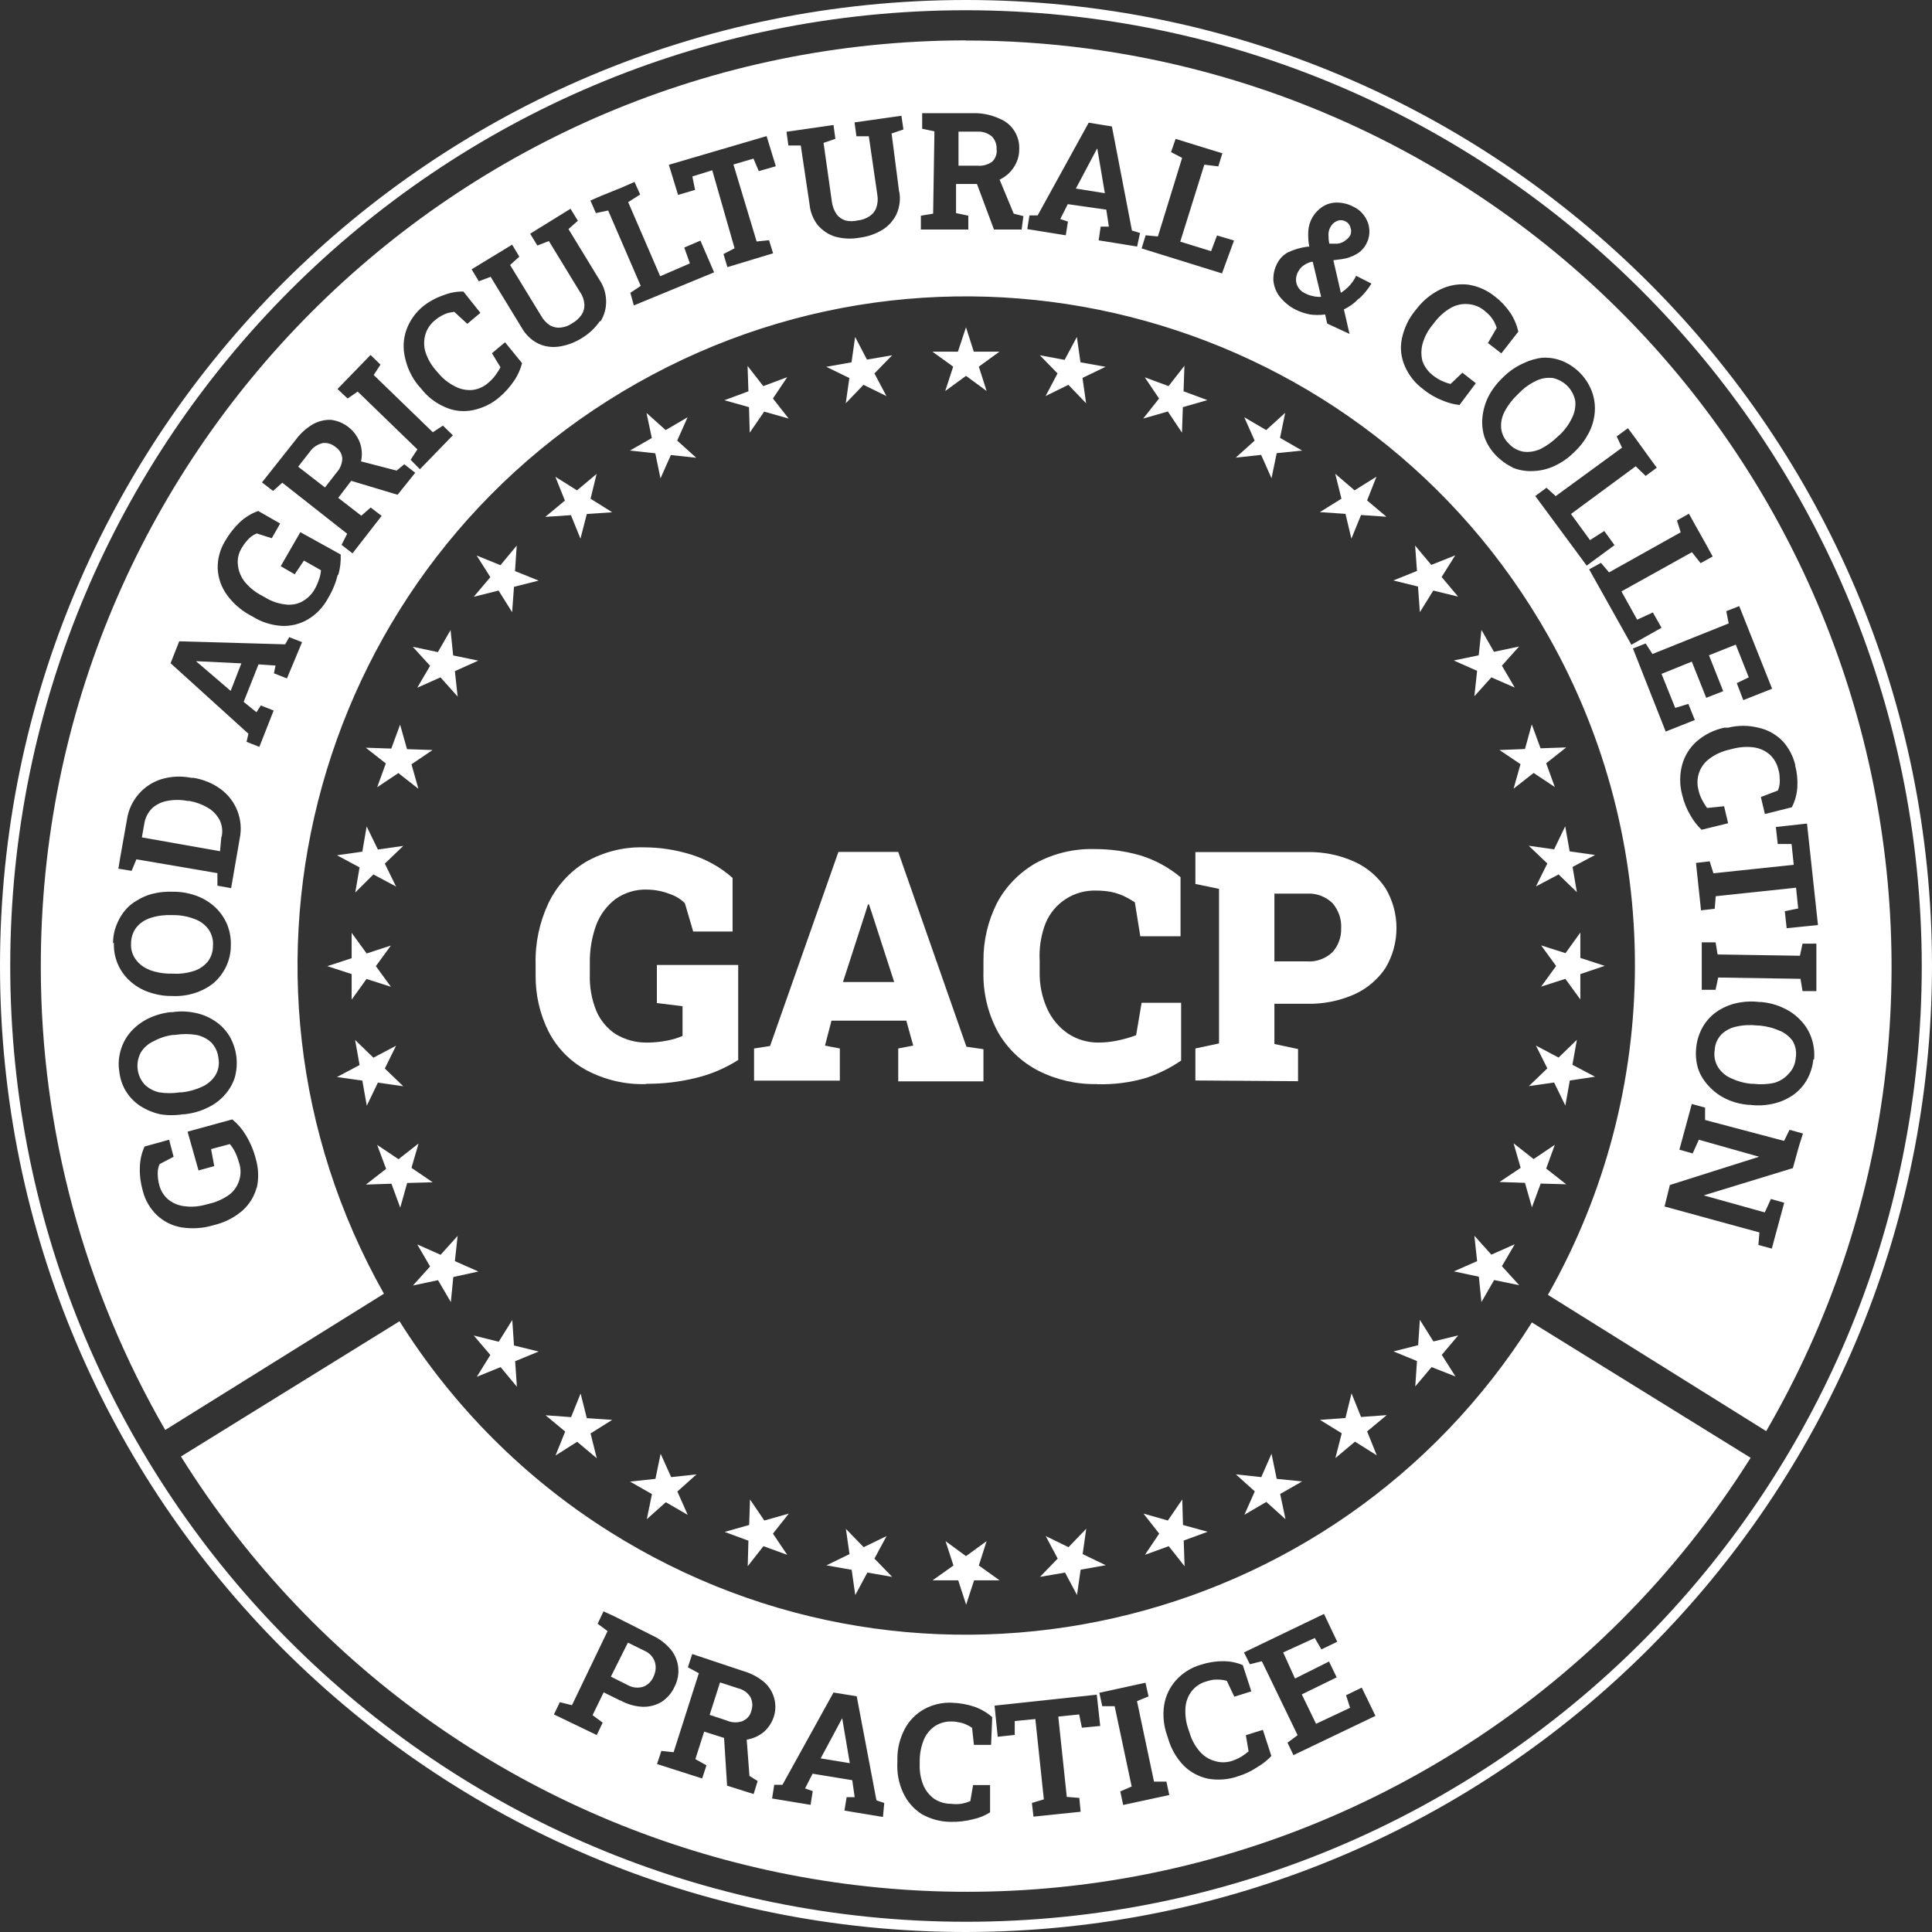 <?xml version="1.0" encoding="UTF-8"?> <svg xmlns="http://www.w3.org/2000/svg" id="uuid-66ee9bc5-d12b-42a5-95ff-e9ecea298f37" viewBox="0 0 134 134"><rect x="0" y="0" width="134" height="134" fill="#333333" stroke="none"/><polygon points="67 22.7 67.54 24.39 69.32 24.39 67.89 25.43 68.43 27.12 67 26.07 65.56 27.12 66.11 25.43 64.67 24.39 66.44 24.39 67 22.7" fill="#fff"></polygon><polygon points="59.31 23.37 60.13 24.94 61.88 24.64 60.65 25.9 61.48 27.47 59.89 26.69 58.66 27.97 58.91 26.22 57.31 25.44 59.06 25.13 59.31 23.37" fill="#fff"></polygon><polygon points="51.85 25.38 52.94 26.78 54.6 26.16 53.61 27.64 54.7 29.03 53 28.55 52 30.01 51.95 28.24 50.24 27.76 51.91 27.14 51.85 25.38" fill="#fff"></polygon><polygon points="44.84 28.64 46.17 29.83 47.69 28.94 46.97 30.56 48.29 31.75 46.53 31.56 45.81 33.18 45.45 31.44 43.69 31.25 45.21 30.38 44.84 28.64" fill="#fff"></polygon><polygon points="38.52 33.07 40.02 34.01 41.38 32.87 40.96 34.59 42.46 35.53 40.7 35.65 40.26 37.36 39.6 35.73 37.82 35.85 39.18 34.72 38.52 33.07" fill="#fff"></polygon><polygon points="33.06 38.53 34.71 39.2 35.84 37.84 35.72 39.61 37.36 40.27 35.65 40.7 35.52 42.46 34.58 40.96 32.86 41.39 34.01 40.03 33.06 38.53" fill="#fff"></polygon><polygon points="28.63 44.86 30.37 45.23 31.25 43.7 31.43 45.46 33.17 45.82 31.55 46.55 31.74 48.31 30.55 46.98 28.94 47.7 29.83 46.18 28.63 44.86" fill="#fff"></polygon><polygon points="25.37 51.86 27.14 51.92 27.75 50.26 28.23 51.96 30 52.02 28.54 53.01 29.02 54.71 27.63 53.62 26.16 54.6 26.76 52.95 25.37 51.86" fill="#fff"></polygon><polygon points="23.37 59.32 25.13 59.07 25.43 57.32 26.21 58.92 27.97 58.67 26.69 59.9 27.47 61.49 25.9 60.65 24.64 61.9 24.94 60.16 23.37 59.32" fill="#fff"></polygon><polygon points="22.7 67.01 24.39 66.46 24.39 64.7 25.43 66.13 27.11 65.58 26.07 67.01 27.11 68.44 25.42 67.9 24.39 69.33 24.39 67.56 22.7 67.01" fill="#fff"></polygon><polygon points="23.37 74.7 24.94 73.87 24.63 72.13 25.9 73.36 27.47 72.53 26.69 74.11 27.97 75.34 26.21 75.09 25.44 76.69 25.13 74.95 23.37 74.7" fill="#fff"></polygon><polygon points="25.38 82.16 26.78 81.07 26.16 79.41 27.64 80.4 29.03 79.31 28.54 81 30.01 82 28.24 82.05 27.76 83.76 27.15 82.1 25.38 82.16" fill="#fff"></polygon><polygon points="28.64 89.16 29.83 87.84 28.94 86.31 30.56 87.03 31.74 85.72 31.55 87.47 33.18 88.19 31.44 88.57 31.27 90.31 30.38 88.79 28.64 89.16" fill="#fff"></polygon><polygon points="33.07 95.49 34.01 93.98 32.86 92.63 34.59 93.06 35.53 91.55 35.65 93.32 37.36 93.74 35.73 94.41 35.85 96.18 34.72 94.82 33.07 95.49" fill="#fff"></polygon><polygon points="38.53 100.95 39.2 99.29 37.84 98.16 39.61 98.29 40.27 96.65 40.7 98.36 42.46 98.48 40.96 99.42 41.39 101.14 40.03 100 38.53 100.95" fill="#fff"></polygon><polygon points="44.86 105.37 45.22 103.63 43.7 102.76 45.46 102.57 45.82 100.83 46.55 102.45 48.31 102.26 46.98 103.45 47.7 105.07 46.18 104.19 44.86 105.37" fill="#fff"></polygon><polygon points="51.86 108.63 51.91 106.86 50.26 106.25 51.96 105.77 52.02 104 53.01 105.46 54.71 104.98 53.61 106.37 54.6 107.84 52.95 107.24 51.86 108.63" fill="#fff"></polygon><polygon points="59.32 110.63 59.07 108.88 57.32 108.57 58.92 107.79 58.67 106.04 59.9 107.31 61.49 106.54 60.65 108.1 61.88 109.37 60.16 109.07 59.32 110.63" fill="#fff"></polygon><polygon points="67.01 111.3 66.46 109.61 64.68 109.61 66.13 108.58 65.58 106.89 67 107.93 68.43 106.89 67.89 108.58 69.33 109.61 67.56 109.61 67.01 111.3" fill="#fff"></polygon><polygon points="74.7 110.63 73.87 109.07 72.13 109.37 73.36 108.1 72.53 106.54 74.11 107.31 75.34 106.03 75.09 107.79 76.69 108.56 74.95 108.87 74.7 110.63" fill="#fff"></polygon><polygon points="82.16 108.63 81.06 107.24 79.41 107.84 80.4 106.37 79.31 104.98 81 105.46 82 104 82.05 105.77 83.76 106.24 82.1 106.85 82.16 108.63" fill="#fff"></polygon><polygon points="89.16 105.37 87.83 104.17 86.31 105.06 87.03 103.44 85.72 102.26 87.48 102.45 88.19 100.83 88.55 102.57 90.31 102.75 88.79 103.62 89.16 105.37" fill="#fff"></polygon><polygon points="95.49 100.94 93.98 99.99 92.62 101.13 93.06 99.41 91.55 98.48 93.32 98.35 93.74 96.64 94.4 98.28 96.18 98.15 94.82 99.28 95.49 100.94" fill="#fff"></polygon><polygon points="100.95 95.47 99.29 94.82 98.16 96.16 98.28 94.4 96.65 93.73 98.36 93.3 98.48 91.54 99.42 93.04 101.14 92.62 100 93.97 100.95 95.47" fill="#fff"></polygon><polygon points="105.37 89.14 103.63 88.78 102.75 90.31 102.57 88.55 100.84 88.18 102.45 87.47 102.26 85.71 103.44 87.02 105.06 86.3 104.17 87.82 105.37 89.14" fill="#fff"></polygon><polygon points="108.63 82.14 106.86 82.09 106.25 83.74 105.77 82.04 104 81.98 105.47 81 104.98 79.3 106.37 80.39 107.84 79.4 107.24 81.05 108.63 82.14" fill="#fff"></polygon><polygon points="110.63 74.68 108.88 74.94 108.57 76.68 107.79 75.08 106.04 75.33 107.32 74.1 106.53 72.52 108.1 73.35 109.37 72.12 109.06 73.85 110.63 74.68" fill="#fff"></polygon><polygon points="111.3 66.99 109.61 67.56 109.61 69.32 108.57 67.89 106.89 68.43 107.93 67 106.89 65.57 108.58 66.11 109.61 64.68 109.61 66.44 111.3 66.99" fill="#fff"></polygon><polygon points="110.63 59.3 109.07 60.13 109.37 61.88 108.1 60.65 106.53 61.48 107.32 59.89 106.03 58.66 107.79 58.91 108.56 57.31 108.87 59.05 110.63 59.3" fill="#fff"></polygon><polygon points="108.63 51.84 107.24 52.94 107.84 54.59 106.37 53.61 104.98 54.7 105.46 53 104 52.02 105.77 51.95 106.24 50.24 106.85 51.9 108.63 51.84" fill="#fff"></polygon><polygon points="105.36 44.84 104.17 46.17 105.06 47.69 103.44 46.98 102.26 48.29 102.45 46.53 100.83 45.81 102.56 45.45 102.75 43.69 103.62 45.21 105.36 44.84" fill="#fff"></polygon><polygon points="100.93 38.52 99.99 40.02 101.13 41.38 99.41 40.96 98.48 42.46 98.35 40.68 96.64 40.26 98.28 39.6 98.15 37.84 99.27 39.18 100.93 38.52" fill="#fff"></polygon><polygon points="95.47 33.06 94.82 34.71 96.16 35.84 94.4 35.72 93.73 37.36 93.32 35.64 91.54 35.52 93.04 34.59 92.61 32.86 93.95 34.01 95.47 33.06" fill="#fff"></polygon><polygon points="89.14 28.63 88.78 30.37 90.31 31.25 88.55 31.43 88.19 33.17 87.47 31.55 85.71 31.74 87.02 30.56 86.3 28.94 87.82 29.83 89.14 28.63" fill="#fff"></polygon><polygon points="82.15 25.37 82.09 27.14 83.74 27.75 82.04 28.24 81.98 30.01 81 28.54 79.29 29.03 80.39 27.64 79.4 26.17 81.05 26.78 82.15 25.37" fill="#fff"></polygon><polygon points="74.69 23.37 74.94 25.13 76.68 25.44 75.08 26.21 75.33 27.97 74.1 26.69 72.52 27.47 73.35 25.9 72.12 24.64 73.84 24.96 74.69 23.37" fill="#fff"></polygon><polygon points="76.11 10.32 76.08 10.32 75.96 10.55 74.62 13.08 76.63 13.4 76.15 10.56 76.11 10.32" fill="#fff"></polygon><path d="m93.36,16.64c.13-.09.23-.21.3-.34.07-.17.07-.36,0-.53-.05-.19-.18-.35-.37-.43-.19-.09-.4-.09-.59,0-.19.09-.35.25-.44.44-.08.15-.12.32-.12.48,0,.21.01.43.06.64h.56c.22-.02.43-.11.6-.26Z" fill="#fff"></path><path d="m90.93,18.17c-.21.05-.4.15-.57.28-.13.1-.24.24-.32.39-.15.26-.19.56-.11.85.09.28.29.51.56.64.17.09.35.16.54.2.2.05.4.07.6.06l-.58-2.43h-.13Z" fill="#fff"></path><path d="m22.39,30.73c-.36.08-.68.29-.89.59l-.82,1.05,1.86,1.44.8-1.03c.25-.27.39-.62.4-.98-.02-.32-.19-.61-.46-.79-.25-.21-.57-.32-.9-.28Z" fill="#fff"></path><path d="m11.02,75.76c.49.08.99.08,1.48,0h.13c.49-.05.97-.19,1.42-.4.36-.17.67-.44.89-.78.21-.35.29-.78.21-1.18-.03-.4-.21-.78-.48-1.08-.29-.28-.66-.46-1.05-.54-.49-.08-.99-.08-1.48,0h-.13c-.48.06-.94.21-1.36.44-.37.17-.68.44-.89.79-.38.72-.28,1.6.27,2.21.28.27.62.45.99.54Z" fill="#fff"></path><path d="m10.35,67.27c.47.17.96.26,1.45.26h.13c.49.03.99-.02,1.47-.17.38-.11.73-.34.99-.64.25-.31.38-.7.38-1.1.04-.42-.08-.84-.32-1.18-.24-.32-.58-.57-.96-.7-.46-.18-.96-.27-1.45-.27h-.13c-.49-.02-.98.04-1.45.19-.39.12-.73.34-.99.65-.25.32-.38.72-.38,1.12-.03.4.09.79.32,1.11.24.33.57.58.95.72Z" fill="#fff"></path><polygon points="13.62 45.86 13.61 45.88 13.83 46.06 16 47.92 16.74 46.01 13.87 45.87 13.62 45.86" fill="#fff"></polygon><path d="m15.37,58.05c.09-.4.04-.82-.14-1.18-.19-.35-.47-.65-.82-.85-.39-.23-.83-.39-1.28-.47h-.13c-.46-.09-.94-.09-1.41,0-.39.07-.76.25-1.05.52-.28.29-.47.65-.53,1.05l-.17.96,5.42.96.09-.98Z" fill="#fff"></path><path d="m108.15,30.19c.36-.34.66-.74.87-1.18.19-.36.27-.77.24-1.18-.14-.8-.75-1.43-1.55-1.61-.41-.05-.82.02-1.18.2-.44.21-.84.5-1.18.85l-.09.09c-.36.34-.67.74-.9,1.18-.19.36-.28.77-.24,1.18.05.4.23.76.52,1.04.27.3.63.5,1.03.57.4.05.81-.02,1.18-.19.44-.22.83-.51,1.18-.85l.12-.11Z" fill="#fff"></path><path d="m69.12,10.4c.03-.34-.08-.68-.32-.93-.28-.24-.64-.36-1-.34h-1.32v2.36h1.3c.36.04.73-.06,1.03-.27.22-.21.34-.51.32-.82Z" fill="#fff"></path><path d="m123.47,71.51c-.45-.21-.93-.33-1.42-.38h-.13c-.49-.06-.99-.04-1.48.07-.39.08-.75.26-1.04.54-.28.29-.45.67-.47,1.08-.07.41.01.83.22,1.18.21.34.53.62.9.78.45.21.93.35,1.43.39h.13c.49.06.98.04,1.47-.07.39-.12.74-.34,1-.65.28-.29.44-.67.47-1.08.07-.41-.01-.83-.22-1.18-.22-.3-.52-.54-.86-.69Z" fill="#fff"></path><path d="m67,2.8C31.53,2.83,2.8,31.6,2.83,67.07c0,11.28,2.99,22.35,8.63,32.11l15.17-9.45c-12.59-22.31-4.7-50.6,17.6-63.18,22.31-12.59,50.6-4.7,63.18,17.6,8,14.17,7.98,31.5-.05,45.66l15.14,9.45c17.81-30.67,7.39-69.96-23.28-87.77-9.8-5.69-20.93-8.69-32.26-8.68h.02Zm59.08,61.36l-2.16.22-.13-1.18.93-.19-.15-1.44-5.57.59-.07.87-.95.11-.35-3.29.95-.11.26.83,5.57-.59-.15-1.44h-.96l-.13-1.18,2.16-.24.76,7.03Zm-1.57-11.07c.13.49.18,1,.15,1.51-.03.49-.16.96-.38,1.39l-1.87.47-.28-1.18,1.18-.45c.06-.14.1-.28.12-.43.02-.16.02-.32,0-.48,0-.18-.03-.36-.08-.53-.09-.4-.3-.77-.6-1.05-.31-.27-.68-.44-1.09-.5-.49-.07-.99-.03-1.47.09l-.27.07c-.48.11-.94.31-1.34.61-.7.5-1,1.38-.77,2.21.05.23.13.44.24.65.1.2.22.39.35.57l1.18-.12.28,1.18-1.84.45c-.31-.29-.56-.62-.77-.99-.27-.45-.46-.93-.58-1.44-.18-.68-.18-1.39,0-2.07.17-.63.52-1.19,1-1.62.55-.48,1.21-.81,1.93-.96h.26c.69-.17,1.4-.17,2.09,0,.63.13,1.21.45,1.67.91.44.47.75,1.06.9,1.69h-.02Zm-116.16,6.32l.46-2.59c.1-.65.38-1.26.82-1.76.42-.48.96-.83,1.57-1.02.67-.2,1.38-.23,2.07-.09h.15c.69.11,1.34.38,1.9.79,1.06.79,1.57,2.11,1.31,3.4l-.6,3.46-.95-.17v-.87l-5.62-.96-.33.8-.92-.15.14-.85Zm-.51,6.01c0-.51.11-1.01.33-1.47.2-.45.5-.86.87-1.18.39-.31.83-.55,1.3-.71.52-.16,1.06-.23,1.61-.21h.12c.55,0,1.09.11,1.61.3.46.18.89.44,1.25.78.35.33.63.73.82,1.18.19.47.28.97.26,1.48,0,.99-.44,1.93-1.18,2.58-.38.31-.83.55-1.3.7-.52.17-1.07.24-1.62.21h-.08c-.54,0-1.08-.11-1.6-.3-.46-.17-.89-.43-1.25-.77-.73-.67-1.12-1.63-1.08-2.62l-.06.04Zm.9,10.28c-.26-.43-.42-.92-.47-1.42-.08-.5-.03-1.02.12-1.5.14-.46.38-.88.7-1.24.33-.37.74-.67,1.18-.89.49-.24,1.02-.39,1.56-.45h.13c.54-.08,1.09-.06,1.62.06.49.1.95.3,1.36.58.4.27.73.62.98,1.03.51.88.64,1.93.35,2.91-.15.44-.39.84-.7,1.18-.33.37-.73.66-1.18.87-.49.24-1.02.39-1.56.45h-.12c-.54.09-1.08.09-1.62,0-.48-.11-.94-.3-1.36-.57-.4-.26-.74-.61-.99-1.02Zm9.06,6.66c-.16.62-.5,1.17-.98,1.6-.53.46-1.15.79-1.83.97l-.26.07c-.69.2-1.42.24-2.14.13-.64-.11-1.23-.4-1.7-.84-.49-.47-.83-1.06-.99-1.71-.15-.53-.22-1.07-.2-1.62.01-.5.12-.99.33-1.44l1.7-.47.31,1.18-.97.51c-.09.2-.13.41-.13.63,0,.28.03.56.11.83.1.4.33.76.65,1.02.34.26.75.42,1.18.45.49.06.99,0,1.47-.14l.28-.07c.46-.12.9-.33,1.29-.61.68-.54.94-1.45.64-2.27-.07-.25-.16-.49-.28-.72-.09-.18-.21-.36-.34-.51l-1.3.35.22,1.18-1.09.3-.76-2.69,3.1-.85c.37.3.68.66.92,1.06.32.52.56,1.08.71,1.67.19.66.22,1.35.07,2.02Zm2.09-35.31l-.89-.35.11-.54-1.18-.08-1.03,2.6.89.72.3-.47.89.35-.99,2.52-.89-.35.13-.56-5.4-4.89.6-1.52,7.35.21.28-.5.89.35-1.05,2.52Zm3.54-7.2c-.14.57-.36,1.11-.66,1.61-.33.63-.82,1.15-1.43,1.51-.55.32-1.18.47-1.82.44-.7-.05-1.38-.26-1.97-.63l-.24-.13c-.63-.35-1.18-.84-1.6-1.43-.37-.53-.58-1.14-.61-1.78-.02-.67.16-1.34.51-1.91.27-.47.61-.91,1-1.29.37-.35.82-.63,1.3-.8l1.52.87-.58,1.02-1.04-.33c-.2.08-.39.2-.54.35-.19.19-.36.41-.5.65-.22.35-.32.77-.27,1.18.04.43.21.84.48,1.18.32.39.73.72,1.18.95l.25.14c.41.25.87.41,1.35.47.4.06.82,0,1.18-.19.37-.2.68-.5.89-.87.13-.23.23-.47.31-.72.07-.19.11-.39.12-.59l-1.18-.67-.64.95-.97-.56,1.36-2.36,2.8,1.55c.02.47-.03.95-.17,1.41h-.04Zm4.16-5.53l-3.23-.97-.9,1.18,1.6,1.24.65-.57.76.58-2.02,2.6-.76-.59.39-.77-4.5-3.54-.64.57-.77-.59,2.36-2.98c.32-.43.72-.79,1.18-1.06.39-.21.82-.32,1.26-.3.91.12,1.67.73,1.99,1.58.15.42.18.87.08,1.3h0l2.47.64.53-.44.76.59-1.22,1.52Zm1.54-1.77l-.65-.66.47-.72-4.14-4.01-.7.48-.7-.66,2.29-2.36.69.67-.47.72,4.1,3.97.7-.46.69.67-2.28,2.35Zm6.56-6.19c-.29.44-.64.84-1.04,1.18-.53.46-1.17.77-1.86.91-.64.13-1.3.06-1.89-.2-.67-.28-1.26-.73-1.7-1.31l-.18-.2c-.46-.56-.78-1.23-.93-1.94-.15-.63-.12-1.29.09-1.9.23-.65.64-1.23,1.18-1.67.41-.32.87-.57,1.36-.74.45-.18.93-.28,1.42-.27l1.18,1.48-.91.76-.9-.83c-.15.02-.3.04-.45.08-.15.05-.3.11-.44.19-.16.09-.31.19-.45.31-.32.26-.56.61-.67,1-.11.39-.11.8,0,1.18.15.47.39.91.72,1.28l.18.21c.32.39.73.71,1.18.93.36.19.77.27,1.18.24.42-.05.81-.23,1.12-.51.18-.15.34-.32.48-.51.13-.18.25-.36.35-.56l-.59-.97.91-.76,1.18,1.45c-.11.41-.28.8-.51,1.16h-.04Zm5.91-4.08c-.33.48-.76.88-1.26,1.18-.48.3-1.02.5-1.58.58-.5.07-1,0-1.45-.22-.47-.24-.86-.62-1.12-1.08l-2.16-3.54-.82.31-.5-.83,2.81-1.71.5.83-.64.58,2.16,3.54c.15.26.36.49.61.65.23.13.49.18.74.15.29-.03.56-.13.8-.3.26-.14.48-.35.65-.59.14-.22.21-.47.19-.73-.02-.3-.12-.59-.3-.84l-2.16-3.54-.8.31-.5-.82,2.8-1.73.51.83-.65.58,2.16,3.54c.3.44.45.97.45,1.5,0,.48-.13.94-.38,1.35h-.07Zm2.36-1.1l-.24-.87.72-.48-2.26-5.23-.85.18-.38-.87.78-.34,1.41-.57.87-.38.39.87-.83.53,2.22,5.14,2.06-.89-.39-1.1,1.12-.48.95,2.2-5.58,2.3Zm8.52-4.43l.86-.09.28.91-3.17.96-.27-.91.77-.4-1.55-5.41-1.38.43.19.93-1.18.35-.64-2.09,6.78-1.99.64,2.09-1.18.34-.37-.87-1.39.41,1.61,5.34Zm9.89-3.47c.1.52.03,1.06-.18,1.55-.21.45-.55.84-.97,1.1-.49.3-1.04.49-1.62.56-.56.1-1.14.07-1.69-.08-.46-.15-.86-.42-1.18-.78-.33-.42-.53-.92-.58-1.45l-.61-4.09h-.86l-.13-.95,3.26-.47.13.96-.82.28.58,4.1c.04.3.15.59.32.84.15.21.37.36.61.44.28.07.58.07.86,0,.29-.03.58-.13.83-.3.21-.14.38-.35.46-.59.1-.28.12-.59.07-.89l-.59-4.06h-.86l-.13-.96,3.25-.46.14.95-.82.28.52,4.03Zm8.51,2.64h-1.94l-1.18-3.16h-1.45v2.02l.85.18v.96h-3.29v-.96l.85-.14.09-5.71-.85-.18v-1.08h3.77c.57.02,1.13.16,1.64.4.84.35,1.37,1.2,1.32,2.12,0,.44-.13.87-.38,1.24-.24.37-.58.66-.98.85h0l.98,2.36.67.17-.12.92Zm7.99,1.18l-2.67-.43.14-.95h.57l-.18-1.18-2.67-.38-.52,1.03.53.18-.15.95-2.67-.43.15-.95h.57l3.54-6.43,1.61.26,1.39,7.22.56.17-.2.93Zm5.91,1.87l-5.6-1.74.28-.91.85.08,1.68-5.45-.77-.4.32-.92.8.25,1.52.47.92.28-.28.91-.97-.12-1.67,5.34,2.14.66.41-1.09,1.18.35-.83,2.27Zm9.45,1.75c-.29.31-.64.56-1.02.74l.39,1.7h0l-1.55-.72-.14-.63c-.35.05-.71.05-1.06,0-.35-.07-.69-.18-1-.34-.42-.21-.79-.52-1.09-.89-.25-.32-.4-.71-.44-1.12-.02-.41.07-.82.26-1.18.17-.34.44-.62.78-.79.41-.19.86-.32,1.31-.38h.14c-.07-.35-.09-.72-.07-1.08.04-.68.4-1.3.97-1.68.3-.2.65-.3,1-.3.41,0,.82.1,1.18.3.32.15.59.39.78.69.37.55.41,1.26.11,1.84-.15.31-.39.57-.69.74-.31.18-.65.3-1,.35l-.61.08.52,2.26c.46-.29.83-.7,1.06-1.18l1.06.54c-.23.38-.52.73-.85,1.04h-.05Zm7.01,7.37c-.41-.04-.81-.15-1.18-.31-.48-.18-.94-.45-1.34-.78-.57-.41-1.01-.97-1.29-1.62-.26-.6-.33-1.25-.2-1.89.15-.71.46-1.38.92-1.94l.17-.21c.43-.54.98-.98,1.61-1.28.58-.28,1.24-.39,1.88-.32.69.1,1.34.39,1.88.83.41.31.76.69,1.05,1.11.27.4.46.85.57,1.32l-1.18,1.51-.93-.72.61-1.05c-.05-.15-.11-.29-.18-.43-.08-.14-.17-.27-.27-.39-.12-.13-.26-.26-.4-.37-.33-.28-.75-.44-1.18-.46-.41-.03-.82.07-1.18.28-.43.25-.8.59-1.1.98l-.17.22c-.31.38-.54.82-.67,1.3-.1.39-.1.79,0,1.18.14.39.4.74.73.99.18.14.38.27.59.37.2.09.41.17.63.22l.82-.78.93.73-1.11,1.48Zm3.69,4.34c-.44-.21-.84-.5-1.18-.85-.35-.36-.62-.79-.79-1.26-.14-.45-.19-.92-.14-1.39.05-.49.19-.98.41-1.42.25-.48.58-.92.98-1.3l.08-.08c.39-.38.84-.69,1.34-.92.43-.21.89-.35,1.37-.4.48-.02.95.06,1.39.24.94.4,1.68,1.17,2.03,2.13.16.45.23.93.19,1.41-.04.5-.18.99-.41,1.43-.25.48-.57.92-.97,1.29l-.08.08c-.39.39-.84.7-1.34.93-.45.21-.94.33-1.44.35-.47.03-.95-.04-1.39-.21h-.05Zm1.56,1.97l.77-.57.64.58,4.6-3.36-.37-.78.78-.57.5.67.93,1.29.57.78-.77.57-.69-.67-4.49,3.31,1.32,1.81.99-.63.71.98-1.93,1.42-3.57-4.83Zm3.71,5.1l.84-.46.56.66,4.97-2.78-.26-.82.83-.47.41.74.78,1.39.46.84-.84.46-.6-.76-4.89,2.72,1.09,1.96,1.09-.5.6,1.06-2.09,1.18-2.94-5.25Zm3.05,5.48l.89-.35.47.73,5.29-2.12-.17-.85.9-.35,2.28,5.73-2,.79-.45-1.18.83-.4-.9-2.27-1.86.74.99,2.49-1.18.46-1-2.51-2.1.85.95,2.36.91-.28.45,1.12-2.02.8-2.28-5.78Zm11.53,34.49l-.43,1.55-6.18,1.89h0l4.23,1.18.43-.93.92.26-.64,2.36-.22.82-.93-.25.07-.87-6.58-1.8.37-1.49,6.19-1.96h0l-4.18-1.18-.43.95-.92-.26.86-3.17.92.25v.86l5.48,1.45.38-.77.93.26-.27.85Zm.99-5.99c-.05.51-.21,1-.46,1.44-.24.41-.57.77-.96,1.04-.41.28-.87.48-1.36.59-.53.12-1.08.15-1.62.08h-.12c-.54-.05-1.08-.19-1.57-.43-.45-.22-.85-.52-1.18-.89-.32-.34-.57-.74-.72-1.18-.15-.49-.19-1-.13-1.5.05-.5.21-.98.46-1.42.24-.41.57-.77.96-1.04.41-.28.87-.48,1.35-.59.54-.12,1.09-.15,1.63-.08h.12c.54.05,1.07.19,1.56.43.45.21.85.5,1.18.86.32.34.57.74.72,1.18.17.48.24,1,.19,1.51h-.05Zm.22-4.74h-.97l-.14-.85-5.71-.09-.18.85h-.96v-3.29h.96l.14.84,5.71.09.18-.84h.96v3.29Z" fill="#fff"></path><path d="m51.52,119.36c.3-.13.52-.38.59-.7.11-.31.09-.65-.06-.95-.19-.31-.5-.53-.85-.61l-1.26-.41-.72,2.25,1.18.39c.36.16.76.17,1.12.04Z" fill="#fff"></path><path d="m106.25,91.72c-13.66,21.68-42.31,28.17-63.98,14.51-5.89-3.71-10.86-8.7-14.56-14.59l-15.16,9.38c18.8,30.08,58.42,39.22,88.5,20.42,8.24-5.15,15.2-12.1,20.37-20.33l-15.16-9.38Zm-63.2,26.24l-1.18-.58-.77,1.58.7.52-.41.86-2.97-1.43.41-.85.84.21,2.47-5.14-.69-.51.41-.86.76.35,2.62,1.32c.49.22.93.56,1.28.97.6.73.7,1.74.27,2.58-.19.43-.5.79-.89,1.05-.39.24-.84.36-1.3.35-.55-.02-1.08-.17-1.56-.44Zm8.91,5.2l.59.37-.28.9-1.84-.58-.21-3.31-1.38-.44-.61,1.91.77.43-.3.91-3.13-1,.3-.91.85.09,1.75-5.48-.76-.41.3-.92,3.54,1.18c.52.15,1,.4,1.42.74.34.29.58.66.71,1.09.13.43.13.88,0,1.31-.13.42-.38.8-.71,1.09-.34.28-.75.46-1.18.53h0l.19,2.51Zm9.28,2.86l-2.67-.44.15-.93h.56l-.17-1.18-2.75-.45-.52,1.02.53.19-.15.95-2.67-.44.15-.95h.57l3.54-6.4,1.61.26,1.37,7.22.54.18-.09.98Zm7.49-5h-1.18l-.13-1.18c-.12-.09-.25-.16-.39-.22-.14-.07-.29-.12-.45-.15-.18-.04-.36-.07-.54-.07-.42-.02-.83.09-1.18.31-.34.23-.61.55-.77.92-.19.45-.29.94-.3,1.43v.28c-.02.5.06.99.24,1.45.16.39.42.72.76.97.35.23.76.35,1.18.35.23.03.46.03.69,0,.22-.04.43-.1.64-.19l.19-1.11h1.18v1.89c-.36.23-.76.39-1.18.48-.5.13-1.02.19-1.54.18-.7,0-1.4-.19-2.01-.53-.57-.36-1.02-.88-1.3-1.49-.31-.66-.44-1.39-.4-2.12v-.26c0-.71.18-1.41.51-2.04.3-.57.76-1.04,1.32-1.36.61-.34,1.3-.5,2-.46.51.02,1.02.11,1.5.27.46.16.89.41,1.25.73l-.08,1.91Zm6.31-1.18l-.19-.93-1.45.15.59,5.57.87.07.09.96-3.27.34-.11-.95.83-.25-.59-5.57-1.43.14v.96l-1.18.13-.22-2.16,7.09-.76.24,2.17-1.26.12Zm2.86,5.34l-.2-.93.79-.34-1.18-5.57h-.86l-.2-.93,3.2-.7.21.95-.8.33,1.18,5.58h.86l.2.93-3.2.69Zm9.36-2.65c-.43.29-.9.52-1.39.67-.66.23-1.38.29-2.07.17-.63-.13-1.22-.44-1.68-.89-.51-.52-.88-1.16-1.09-1.86l-.08-.25c-.24-.67-.31-1.39-.21-2.09.1-.64.38-1.23.8-1.71.46-.52,1.06-.91,1.73-1.1.49-.16,1-.25,1.51-.25.49-.01.97.08,1.42.27l.59,1.82-1.18.37-.52-1.1c-.14-.04-.29-.07-.44-.08-.16-.01-.32-.01-.48,0-.18.03-.36.07-.53.13-.39.11-.74.35-.99.67-.26.34-.41.75-.43,1.18-.03.49.04.99.2,1.45l.09.26c.14.48.38.92.71,1.3.27.31.63.54,1.03.65.38.12.8.12,1.18,0,.22-.07.44-.17.64-.28.19-.12.36-.25.53-.39l-.19-1.12,1.18-.37.59,1.81c-.27.29-.58.54-.92.74h0Zm2.45-.8l-.41-.86.7-.52-2.48-5.13-.83.21-.41-.82,5.55-2.67.92,1.93-1.1.53-.46-.79-2.19,1,.82,1.81,2.36-1.18.53,1.1-2.42,1.18.99,2.04,2.36-1.11-.28-.87,1.09-.53.95,1.96-5.68,2.72Z" fill="#fff"></path><polygon points="58.42 119.21 58.4 119.19 58.27 119.44 56.92 121.96 58.94 122.29 58.46 119.45 58.42 119.21" fill="#fff"></polygon><path d="m44.73,114.51l-1.18-.58-1.18,2.36,1.18.59c.32.18.71.22,1.06.11.32-.12.58-.37.71-.69.16-.31.2-.67.11-1-.11-.35-.36-.64-.7-.79Z" fill="#fff"></path><path d="m44.83,75.19c-1.45.05-2.89-.29-4.17-.97-1.12-.61-2.03-1.54-2.61-2.67-.62-1.23-.92-2.59-.9-3.96v-.72c-.04-1.46.27-2.91.89-4.23.56-1.17,1.45-2.16,2.56-2.84,1.23-.71,2.64-1.07,4.06-1.03,1.11,0,2.21.17,3.27.5,1.06.33,2.05.88,2.88,1.62v3.72h-2.73l-.58-1.97c-.3-.29-.66-.51-1.06-.64-.49-.19-1.01-.29-1.54-.3-.78-.03-1.56.2-2.2.65-.61.46-1.08,1.09-1.35,1.81-.31.86-.46,1.77-.44,2.68v.74c-.03.86.12,1.71.44,2.51.28.67.75,1.24,1.36,1.64.67.4,1.43.6,2.21.58.46,0,.92-.05,1.37-.14.36-.07.71-.17,1.05-.32v-2.06l-1.78-.22v-2.64h5.64v6.59c-.9.57-1.88.99-2.92,1.24-1.13.28-2.3.42-3.46.41Z" fill="#fff"></path><path d="m52.3,74.95v-2.23l1.11-.17,4.74-13.46h4.15l4.73,13.51,1.18.17v2.23h-5.91v-2.28l1.04-.2-.48-1.73h-5.19l-.45,1.73,1.03.2v2.23h-5.94Zm6.18-6.84h3.54l-1.56-4.82-.19-.56h-.07l-.19.61-1.54,4.76Z" fill="#fff"></path><path d="m76.08,75.19c-1.41.03-2.8-.29-4.05-.92-1.17-.6-2.14-1.52-2.8-2.66-.71-1.3-1.06-2.76-1.02-4.24v-.73c-.01-1.39.31-2.76.93-3.99.61-1.16,1.54-2.11,2.67-2.77,1.26-.69,2.68-1.03,4.11-.99,1.07,0,2.14.14,3.17.44,1.02.31,1.97.83,2.79,1.51v4.1h-2.79l-.38-2.36c-.25-.16-.51-.31-.78-.44-.28-.12-.57-.22-.87-.28-.33-.06-.67-.09-1-.09-1.54-.06-2.95.84-3.54,2.26-.32.83-.46,1.72-.41,2.61v.74c-.02.88.15,1.76.51,2.56.31.7.81,1.3,1.44,1.74.63.42,1.38.64,2.14.63.44,0,.88-.05,1.31-.14.44-.09.87-.21,1.29-.37l.38-2.25h2.74v4.01c-.73.5-1.53.9-2.36,1.18-1.12.34-2.29.49-3.46.46Z" fill="#fff"></path><path d="m82.91,74.95v-2.23l1.64-.35v-10.72l-1.64-.34v-2.21h7.73c1.14-.03,2.27.2,3.31.67.88.4,1.62,1.04,2.15,1.84,1.01,1.7,1.01,3.82,0,5.52-.53.8-1.28,1.43-2.15,1.83-1.04.46-2.17.69-3.31.66h-2.25v2.79l1.64.35v2.23l-7.13-.05Zm5.48-8.27h2.25c.66.05,1.3-.19,1.78-.64.4-.45.62-1.04.6-1.64.04-.64-.18-1.27-.6-1.76-.48-.46-1.12-.7-1.78-.66h-2.25v4.7Z" fill="#fff"></path><path d="m67,134C30,134,0,104,0,67S30,0,67,0s67,30,67,67h0c-.04,36.99-30.01,66.96-67,67ZM67,.71C30.39.71.71,30.39.71,67s29.68,66.29,66.29,66.29,66.29-29.68,66.29-66.29h0C133.25,30.41,103.59.75,67,.71Z" fill="#fff"></path></svg> 